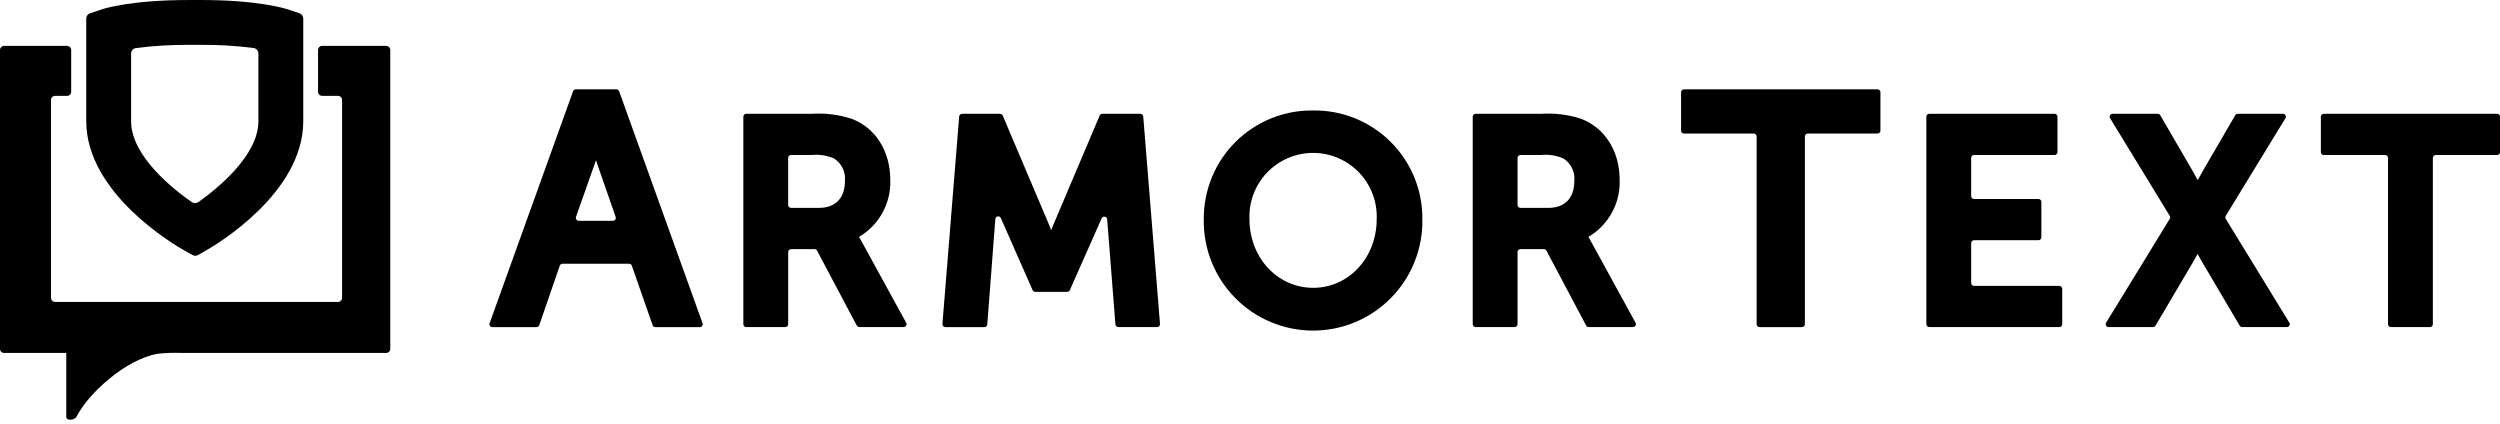 <svg xmlns="http://www.w3.org/2000/svg" width="271" height="46" viewBox="0 0 271 46" fill="none"><g clip-path="url(#clip0_3370_18403)"><path d="M62.121 9.891L53.075 35.038C53.057 35.085 53.052 35.136 53.058 35.186C53.065 35.236 53.083 35.284 53.112 35.325C53.141 35.366 53.18 35.4 53.224 35.423C53.269 35.446 53.319 35.458 53.369 35.458H58.16C58.226 35.458 58.289 35.438 58.343 35.4C58.396 35.362 58.436 35.309 58.457 35.247L60.68 28.799C60.701 28.738 60.741 28.684 60.794 28.646C60.847 28.608 60.911 28.588 60.976 28.588H68.192C68.257 28.588 68.32 28.608 68.373 28.645C68.426 28.683 68.466 28.736 68.487 28.797L70.743 35.248C70.765 35.309 70.805 35.362 70.858 35.4C70.911 35.438 70.974 35.458 71.04 35.458H75.863C75.913 35.458 75.963 35.446 76.007 35.423C76.052 35.4 76.091 35.366 76.12 35.325C76.149 35.284 76.167 35.236 76.174 35.186C76.18 35.136 76.175 35.085 76.157 35.038L67.113 9.891C67.091 9.83 67.051 9.778 66.999 9.74C66.946 9.703 66.883 9.684 66.818 9.684H62.417C62.352 9.683 62.289 9.703 62.236 9.74C62.183 9.777 62.143 9.83 62.121 9.891ZM64.677 17.599L66.736 23.515C66.753 23.562 66.758 23.613 66.751 23.662C66.744 23.712 66.725 23.759 66.696 23.8C66.667 23.84 66.629 23.874 66.585 23.897C66.54 23.92 66.491 23.932 66.441 23.932H62.734C62.684 23.932 62.634 23.92 62.59 23.897C62.545 23.874 62.507 23.84 62.478 23.799C62.449 23.759 62.43 23.711 62.423 23.662C62.416 23.612 62.422 23.561 62.438 23.514L64.529 17.588C64.552 17.515 64.576 17.442 64.602 17.364C64.626 17.446 64.652 17.523 64.677 17.599Z" fill="black"></path><path d="M93.12 25.676C94.188 25.048 95.067 24.143 95.663 23.057C96.26 21.971 96.551 20.744 96.508 19.505C96.508 16.387 94.902 13.848 92.314 12.872C90.928 12.425 89.47 12.242 88.017 12.334H80.893C80.852 12.334 80.811 12.342 80.773 12.357C80.735 12.373 80.7 12.396 80.671 12.425C80.642 12.454 80.619 12.489 80.603 12.527C80.588 12.565 80.579 12.606 80.579 12.647V35.144C80.579 35.185 80.588 35.226 80.603 35.264C80.619 35.302 80.642 35.336 80.671 35.365C80.7 35.395 80.735 35.418 80.773 35.434C80.811 35.449 80.852 35.457 80.893 35.457H85.126C85.209 35.457 85.289 35.424 85.347 35.365C85.406 35.307 85.439 35.227 85.439 35.144V27.317C85.439 27.276 85.447 27.235 85.463 27.197C85.479 27.159 85.502 27.124 85.531 27.095C85.56 27.066 85.595 27.043 85.633 27.027C85.671 27.012 85.712 27.003 85.753 27.003H88.291C88.348 27.003 88.404 27.018 88.452 27.047C88.501 27.076 88.541 27.117 88.568 27.167L92.874 35.288C92.901 35.338 92.941 35.379 92.99 35.408C93.038 35.437 93.094 35.452 93.15 35.452H97.956C98.01 35.452 98.063 35.437 98.111 35.41C98.158 35.384 98.197 35.345 98.225 35.298C98.253 35.251 98.268 35.198 98.269 35.144C98.27 35.09 98.257 35.036 98.231 34.988L93.198 25.81L93.12 25.676ZM85.437 17.118C85.437 17.077 85.445 17.036 85.46 16.998C85.476 16.96 85.499 16.925 85.528 16.896C85.558 16.867 85.592 16.844 85.63 16.828C85.668 16.812 85.709 16.804 85.751 16.805H87.927C88.765 16.714 89.612 16.838 90.388 17.167C90.799 17.422 91.13 17.788 91.342 18.223C91.555 18.657 91.641 19.143 91.59 19.624C91.59 21.474 90.561 22.535 88.77 22.535H85.751C85.668 22.535 85.588 22.502 85.529 22.443C85.471 22.384 85.438 22.305 85.438 22.221L85.437 17.118Z" fill="black"></path><path d="M119.492 12.336C119.43 12.336 119.37 12.354 119.319 12.388C119.267 12.422 119.227 12.47 119.203 12.527L114.163 24.413C114.093 24.583 114.021 24.763 113.95 24.948C113.877 24.761 113.805 24.576 113.733 24.402L108.697 12.528C108.673 12.472 108.633 12.424 108.582 12.39C108.531 12.356 108.471 12.338 108.409 12.338H104.286C104.207 12.338 104.132 12.367 104.074 12.421C104.016 12.474 103.98 12.547 103.974 12.626L102.159 35.119C102.155 35.162 102.161 35.206 102.175 35.247C102.189 35.288 102.211 35.325 102.241 35.357C102.27 35.389 102.306 35.414 102.346 35.432C102.385 35.449 102.428 35.458 102.472 35.458H106.709C106.788 35.458 106.865 35.429 106.923 35.375C106.981 35.321 107.016 35.247 107.022 35.168L107.894 23.744C107.9 23.674 107.928 23.608 107.975 23.557C108.022 23.505 108.085 23.471 108.154 23.459C108.223 23.447 108.293 23.459 108.355 23.492C108.416 23.525 108.465 23.577 108.493 23.641L111.933 31.451C111.957 31.506 111.997 31.554 112.048 31.587C112.099 31.62 112.158 31.638 112.219 31.638H115.683C115.744 31.638 115.803 31.62 115.854 31.587C115.905 31.554 115.945 31.507 115.97 31.451L119.418 23.672C119.446 23.608 119.495 23.556 119.556 23.523C119.618 23.49 119.689 23.478 119.757 23.49C119.826 23.502 119.889 23.536 119.936 23.588C119.983 23.639 120.012 23.705 120.017 23.775L120.912 35.167C120.919 35.245 120.954 35.319 121.012 35.372C121.07 35.426 121.146 35.456 121.224 35.456H125.432C125.476 35.456 125.519 35.447 125.558 35.429C125.598 35.412 125.633 35.386 125.663 35.355C125.692 35.323 125.714 35.285 125.728 35.244C125.742 35.203 125.748 35.16 125.744 35.117L123.927 12.624C123.921 12.546 123.885 12.472 123.827 12.419C123.769 12.366 123.693 12.336 123.615 12.336H119.492Z" fill="black"></path><path d="M142.353 11.976C140.796 11.953 139.251 12.241 137.808 12.823C136.364 13.406 135.052 14.271 133.947 15.367C132.842 16.463 131.967 17.769 131.374 19.208C130.781 20.647 130.481 22.19 130.491 23.746C130.459 25.322 130.742 26.889 131.323 28.354C131.904 29.819 132.771 31.154 133.874 32.28C134.978 33.405 136.294 34.3 137.747 34.91C139.201 35.521 140.761 35.836 142.337 35.836C143.913 35.836 145.474 35.521 146.927 34.91C148.38 34.3 149.697 33.405 150.8 32.28C151.903 31.154 152.77 29.819 153.351 28.354C153.932 26.889 154.215 25.322 154.183 23.746C154.196 22.192 153.898 20.651 153.307 19.213C152.716 17.775 151.845 16.47 150.743 15.374C149.641 14.277 148.331 13.412 146.89 12.829C145.45 12.245 143.907 11.955 142.353 11.976ZM142.353 31.2C138.477 31.2 135.441 27.924 135.441 23.748C135.404 22.819 135.556 21.893 135.886 21.024C136.216 20.156 136.718 19.363 137.362 18.693C138.006 18.023 138.779 17.49 139.634 17.126C140.489 16.762 141.408 16.575 142.338 16.575C143.267 16.575 144.186 16.762 145.041 17.126C145.896 17.49 146.669 18.023 147.313 18.693C147.957 19.363 148.459 20.156 148.789 21.024C149.12 21.893 149.271 22.819 149.234 23.748C149.234 27.927 146.211 31.2 142.353 31.2Z" fill="black"></path><path d="M172.185 25.676C173.254 25.048 174.132 24.143 174.728 23.057C175.324 21.971 175.616 20.743 175.571 19.505C175.571 16.387 173.966 13.848 171.377 12.872C169.992 12.425 168.534 12.242 167.081 12.334H159.957C159.915 12.333 159.875 12.341 159.836 12.357C159.798 12.373 159.764 12.396 159.735 12.425C159.705 12.454 159.682 12.489 159.667 12.527C159.651 12.565 159.643 12.606 159.643 12.647V35.144C159.643 35.227 159.676 35.307 159.735 35.365C159.794 35.424 159.873 35.457 159.957 35.457H164.189C164.272 35.457 164.352 35.424 164.411 35.365C164.47 35.307 164.503 35.227 164.503 35.144V27.317C164.503 27.234 164.536 27.154 164.595 27.095C164.654 27.037 164.733 27.003 164.817 27.003H167.355C167.412 27.003 167.467 27.018 167.516 27.047C167.565 27.076 167.605 27.117 167.632 27.167L171.937 35.288C171.964 35.338 172.004 35.379 172.053 35.408C172.102 35.437 172.158 35.452 172.214 35.452H177.019C177.074 35.452 177.127 35.437 177.174 35.41C177.221 35.384 177.261 35.345 177.289 35.298C177.316 35.251 177.331 35.198 177.332 35.144C177.333 35.09 177.32 35.036 177.294 34.988L172.264 25.81L172.185 25.676ZM164.502 17.118C164.502 17.077 164.51 17.036 164.526 16.998C164.541 16.96 164.565 16.925 164.594 16.896C164.623 16.867 164.657 16.844 164.696 16.828C164.734 16.812 164.774 16.804 164.816 16.805H166.992C167.83 16.714 168.677 16.838 169.453 17.167C169.864 17.422 170.195 17.788 170.408 18.223C170.62 18.657 170.706 19.143 170.655 19.624C170.655 21.474 169.627 22.535 167.835 22.535H164.817C164.733 22.535 164.654 22.502 164.595 22.443C164.536 22.384 164.503 22.305 164.503 22.221L164.502 17.118Z" fill="black"></path><path d="M182.542 14.474H190.105C190.188 14.474 190.268 14.507 190.326 14.566C190.385 14.625 190.418 14.704 190.418 14.788V35.145C190.418 35.228 190.451 35.307 190.51 35.366C190.569 35.425 190.649 35.458 190.732 35.458H195.336C195.419 35.458 195.498 35.425 195.557 35.366C195.616 35.307 195.649 35.228 195.649 35.145V14.788C195.649 14.704 195.682 14.625 195.741 14.566C195.8 14.507 195.88 14.474 195.963 14.474H203.526C203.567 14.474 203.608 14.466 203.646 14.45C203.684 14.435 203.719 14.412 203.748 14.382C203.777 14.353 203.8 14.319 203.816 14.28C203.831 14.242 203.84 14.201 203.839 14.16V9.997C203.84 9.956 203.831 9.915 203.816 9.877C203.8 9.839 203.777 9.804 203.748 9.775C203.719 9.746 203.684 9.723 203.646 9.707C203.608 9.692 203.567 9.683 203.526 9.684H182.542C182.5 9.683 182.46 9.692 182.421 9.707C182.383 9.723 182.349 9.746 182.32 9.775C182.29 9.804 182.267 9.839 182.252 9.877C182.236 9.915 182.228 9.956 182.228 9.997V14.161C182.228 14.202 182.236 14.243 182.252 14.281C182.268 14.319 182.291 14.354 182.32 14.383C182.349 14.412 182.384 14.435 182.422 14.45C182.46 14.466 182.501 14.474 182.542 14.474Z" fill="black"></path><path d="M213.987 26.04H220.972C221.055 26.04 221.135 26.007 221.193 25.948C221.252 25.889 221.285 25.809 221.285 25.726V21.887C221.285 21.846 221.277 21.805 221.261 21.767C221.246 21.729 221.223 21.695 221.193 21.665C221.164 21.636 221.13 21.613 221.092 21.597C221.054 21.582 221.013 21.573 220.972 21.573H213.987C213.904 21.573 213.824 21.541 213.765 21.482C213.706 21.423 213.673 21.343 213.673 21.26V17.117C213.673 17.076 213.681 17.035 213.697 16.997C213.712 16.959 213.736 16.924 213.765 16.895C213.794 16.866 213.828 16.843 213.867 16.827C213.905 16.812 213.946 16.803 213.987 16.804H222.716C222.757 16.804 222.798 16.796 222.836 16.78C222.874 16.764 222.908 16.741 222.938 16.712C222.967 16.683 222.99 16.648 223.006 16.61C223.021 16.572 223.029 16.531 223.029 16.49V12.65C223.03 12.608 223.021 12.568 223.006 12.529C222.99 12.491 222.967 12.457 222.938 12.428C222.909 12.398 222.874 12.375 222.836 12.36C222.798 12.344 222.757 12.336 222.716 12.336H209.131C209.09 12.336 209.049 12.344 209.011 12.36C208.973 12.376 208.938 12.399 208.909 12.428C208.88 12.457 208.857 12.492 208.841 12.53C208.825 12.568 208.817 12.608 208.817 12.65V35.143C208.817 35.226 208.85 35.306 208.909 35.365C208.968 35.423 209.048 35.456 209.131 35.456H223.23C223.313 35.456 223.393 35.423 223.452 35.365C223.511 35.306 223.544 35.226 223.544 35.143V31.304C223.544 31.221 223.511 31.141 223.452 31.082C223.393 31.023 223.313 30.99 223.23 30.99H213.987C213.946 30.991 213.905 30.983 213.867 30.967C213.828 30.951 213.794 30.928 213.765 30.899C213.736 30.87 213.712 30.835 213.697 30.797C213.681 30.759 213.673 30.718 213.673 30.677V26.352C213.673 26.269 213.706 26.19 213.765 26.131C213.824 26.073 213.904 26.04 213.987 26.04Z" fill="black"></path><path d="M247.478 12.336H242.571C242.516 12.336 242.462 12.351 242.414 12.378C242.367 12.405 242.327 12.445 242.3 12.492L238.779 18.545C238.588 18.873 238.403 19.204 238.237 19.523C238.064 19.204 237.878 18.868 237.693 18.549L234.172 12.49C234.144 12.442 234.105 12.403 234.057 12.376C234.009 12.348 233.955 12.334 233.901 12.334H228.997C228.942 12.334 228.887 12.349 228.839 12.377C228.791 12.405 228.751 12.445 228.724 12.494C228.697 12.543 228.683 12.597 228.684 12.653C228.685 12.709 228.701 12.763 228.73 12.811L235.199 23.398C235.229 23.448 235.245 23.504 235.245 23.562C235.245 23.62 235.229 23.677 235.199 23.726L228.305 34.978C228.276 35.026 228.26 35.08 228.259 35.136C228.258 35.191 228.272 35.246 228.299 35.295C228.326 35.343 228.366 35.384 228.414 35.412C228.462 35.44 228.517 35.455 228.572 35.455H233.389C233.443 35.455 233.497 35.441 233.544 35.414C233.592 35.387 233.631 35.348 233.659 35.301L237.692 28.465C237.879 28.148 238.056 27.827 238.217 27.525C238.381 27.824 238.566 28.145 238.749 28.465L242.782 35.301C242.81 35.348 242.849 35.387 242.897 35.414C242.944 35.441 242.998 35.455 243.052 35.455H247.899C247.955 35.455 248.009 35.44 248.057 35.412C248.105 35.384 248.145 35.343 248.172 35.295C248.199 35.246 248.213 35.191 248.212 35.136C248.211 35.08 248.195 35.026 248.166 34.978L241.273 23.726C241.243 23.677 241.227 23.62 241.227 23.562C241.227 23.504 241.243 23.448 241.273 23.398L247.742 12.811C247.77 12.763 247.786 12.71 247.787 12.655C247.788 12.6 247.774 12.545 247.747 12.497C247.72 12.449 247.682 12.409 247.634 12.381C247.587 12.352 247.533 12.337 247.478 12.336Z" fill="black"></path><path d="M251.581 12.65V16.491C251.581 16.532 251.589 16.573 251.605 16.611C251.62 16.649 251.643 16.683 251.673 16.713C251.702 16.742 251.736 16.765 251.774 16.781C251.812 16.796 251.853 16.805 251.894 16.805H258.548C258.589 16.804 258.63 16.812 258.668 16.828C258.706 16.844 258.74 16.867 258.77 16.896C258.799 16.925 258.822 16.96 258.838 16.998C258.853 17.036 258.861 17.077 258.861 17.118V35.143C258.861 35.226 258.894 35.306 258.953 35.365C259.012 35.423 259.092 35.456 259.175 35.456H263.408C263.491 35.456 263.571 35.423 263.629 35.365C263.688 35.306 263.721 35.226 263.721 35.143V17.117C263.721 17.076 263.729 17.035 263.745 16.997C263.761 16.959 263.784 16.924 263.813 16.895C263.842 16.866 263.877 16.843 263.915 16.827C263.953 16.812 263.994 16.803 264.035 16.804H270.688C270.729 16.804 270.77 16.796 270.808 16.78C270.846 16.764 270.881 16.741 270.91 16.712C270.939 16.683 270.962 16.648 270.978 16.61C270.994 16.572 271.002 16.531 271.002 16.49V12.65C271.002 12.608 270.994 12.568 270.978 12.529C270.962 12.491 270.939 12.457 270.91 12.428C270.881 12.398 270.846 12.375 270.808 12.36C270.77 12.344 270.729 12.336 270.688 12.336H251.895C251.854 12.336 251.813 12.344 251.775 12.359C251.737 12.375 251.702 12.398 251.673 12.427C251.643 12.456 251.62 12.491 251.604 12.529C251.589 12.567 251.581 12.608 251.581 12.65Z" fill="black"></path><path d="M32.873 13.145V2.014C32.873 1.888 32.834 1.765 32.76 1.662C32.687 1.559 32.583 1.482 32.464 1.441L31.222 1.023C31.098 0.98 28.158 0.002 21.868 0.002H20.443C14.225 0.002 11.324 0.915 11.014 1.02L9.766 1.435C9.645 1.475 9.54 1.552 9.465 1.655C9.391 1.757 9.35 1.881 9.35 2.008V13.145C9.35 20.941 18.879 26.53 19.965 27.14L20.866 27.644C20.957 27.696 21.06 27.723 21.164 27.723C21.269 27.723 21.372 27.696 21.462 27.644L22.358 27.137C23.428 26.525 32.873 20.939 32.873 13.145ZM21.491 21.913C21.389 21.984 21.268 22.022 21.144 22.022C21.02 22.022 20.898 21.984 20.797 21.913C18.817 20.537 14.212 16.928 14.212 13.143V5.81C14.212 5.664 14.265 5.522 14.362 5.411C14.458 5.301 14.591 5.229 14.736 5.209C16.628 4.965 18.535 4.849 20.442 4.863H21.863C23.743 4.85 25.621 4.964 27.486 5.204C27.631 5.224 27.764 5.296 27.861 5.407C27.957 5.517 28.01 5.659 28.01 5.805V13.145C28.01 16.902 23.453 20.528 21.494 21.912L21.491 21.913Z" fill="black"></path><path d="M41.857 4.975H34.921C34.803 4.975 34.69 5.022 34.606 5.105C34.523 5.189 34.476 5.302 34.476 5.42V9.944C34.476 10.062 34.523 10.176 34.606 10.259C34.69 10.343 34.803 10.39 34.921 10.39H36.636C36.754 10.39 36.867 10.437 36.951 10.52C37.034 10.604 37.081 10.717 37.081 10.835V32.286C37.081 32.404 37.034 32.518 36.951 32.601C36.867 32.685 36.754 32.732 36.636 32.732H5.974C5.855 32.732 5.742 32.685 5.659 32.601C5.575 32.518 5.528 32.404 5.528 32.286V10.836C5.528 10.718 5.575 10.605 5.659 10.521C5.742 10.438 5.855 10.391 5.974 10.391H7.271C7.389 10.391 7.502 10.344 7.586 10.26C7.669 10.177 7.716 10.063 7.716 9.945V5.42C7.716 5.302 7.669 5.189 7.586 5.105C7.502 5.022 7.389 4.975 7.271 4.975H0.445C0.327 4.975 0.214 5.022 0.13 5.105C0.047 5.189 0 5.302 0 5.42V37.814C0 37.932 0.047 38.046 0.13 38.129C0.214 38.213 0.327 38.26 0.445 38.26H7.183V45.189C7.183 45.65 8.096 45.575 8.316 45.135C9.483 42.788 13.525 38.957 17.131 38.342C18.002 38.251 18.878 38.224 19.752 38.261H41.861C41.979 38.261 42.093 38.214 42.176 38.13C42.26 38.047 42.306 37.933 42.306 37.815V5.42C42.306 5.361 42.295 5.303 42.272 5.249C42.25 5.194 42.216 5.145 42.175 5.104C42.133 5.062 42.083 5.029 42.029 5.007C41.974 4.985 41.916 4.974 41.857 4.975Z" fill="black"></path></g><defs><clipPath id="clip0_3370_18403"><rect width="271" height="45.5" fill="white"></rect></clipPath></defs></svg>